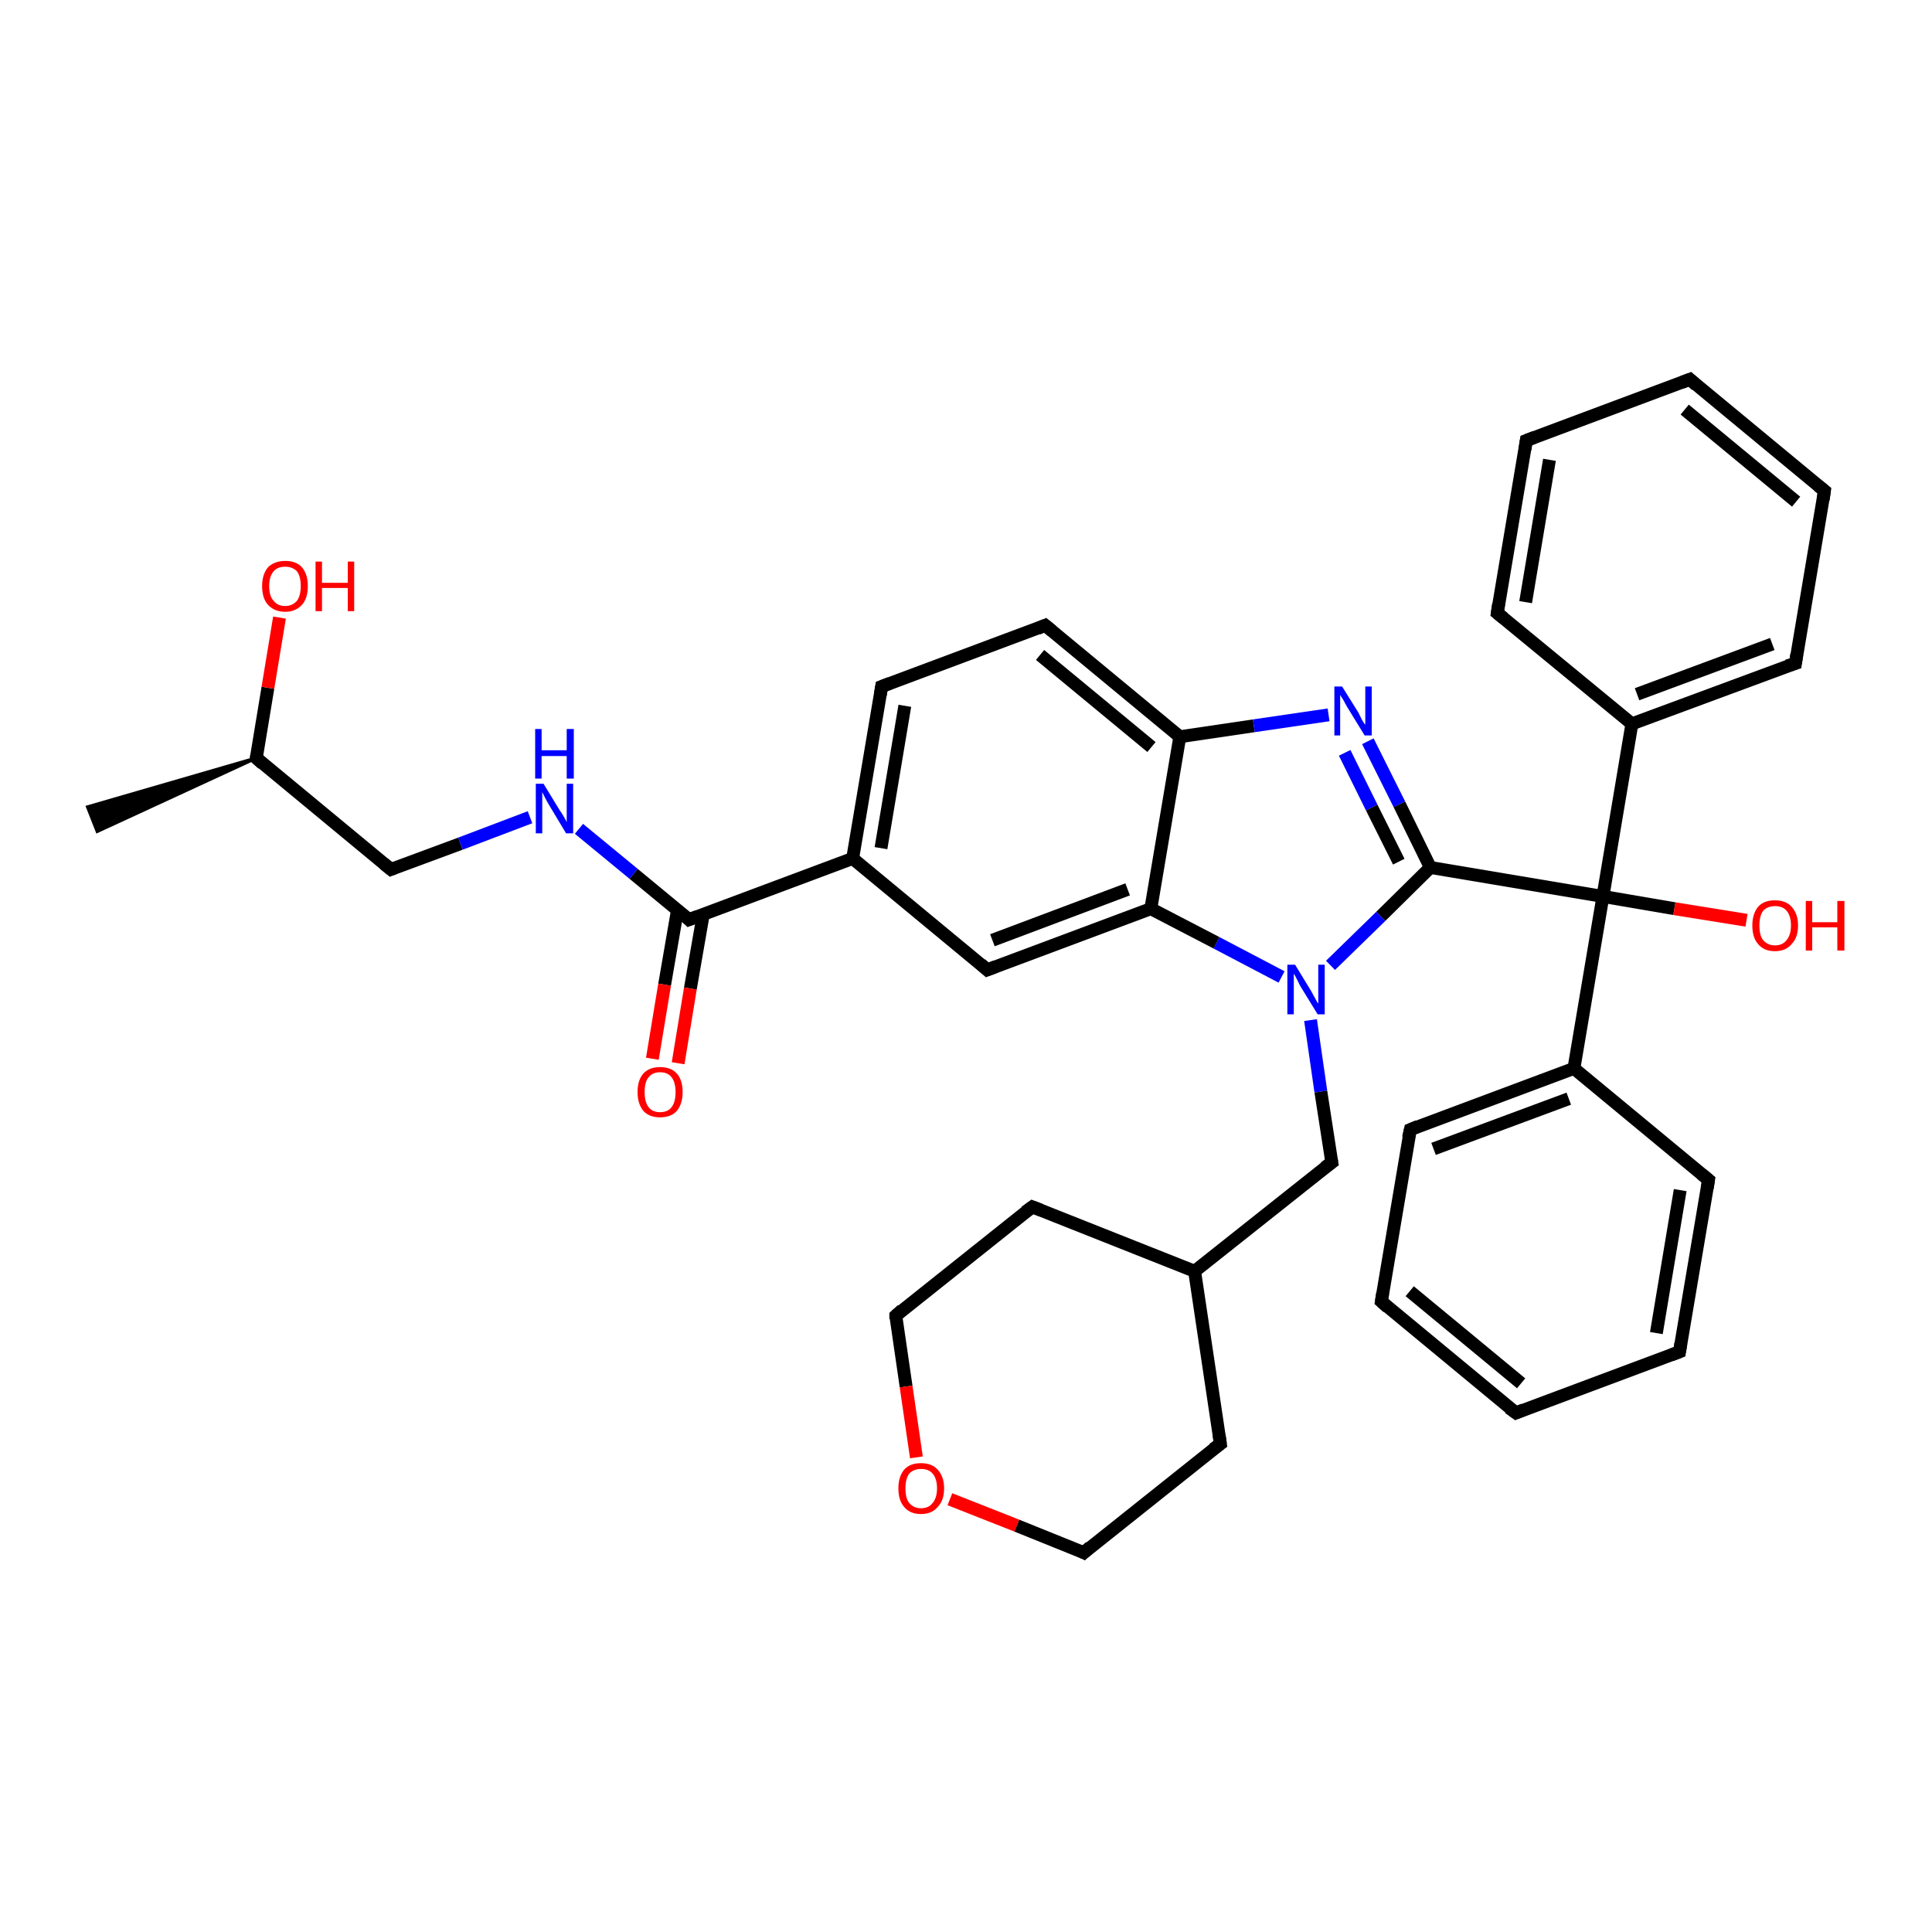 <?xml version='1.0' encoding='iso-8859-1'?>
<svg version='1.1' baseProfile='full'
              xmlns='http://www.w3.org/2000/svg'
                      xmlns:rdkit='http://www.rdkit.org/xml'
                      xmlns:xlink='http://www.w3.org/1999/xlink'
                  xml:space='preserve'
width='300px' height='300px' viewBox='0 0 300 300'>
<!-- END OF HEADER -->
<rect style='opacity:1.0;fill:#FFFFFF;stroke:none' width='300.0' height='300.0' x='0.0' y='0.0'> </rect>
<path class='bond-0 atom-1 atom-0' d='M 39.8,117.7 L 15.1,129.1 L 13.6,125.3 Z' style='fill:#000000;fill-rule:evenodd;fill-opacity:1;stroke:#000000;stroke-width:0.5px;stroke-linecap:butt;stroke-linejoin:miter;stroke-opacity:1;' />
<path class='bond-1 atom-1 atom-2' d='M 39.8,117.7 L 41.6,106.8' style='fill:none;fill-rule:evenodd;stroke:#000000;stroke-width:2.0px;stroke-linecap:butt;stroke-linejoin:miter;stroke-opacity:1' />
<path class='bond-1 atom-1 atom-2' d='M 41.6,106.8 L 43.4,95.9' style='fill:none;fill-rule:evenodd;stroke:#FF0000;stroke-width:2.0px;stroke-linecap:butt;stroke-linejoin:miter;stroke-opacity:1' />
<path class='bond-2 atom-1 atom-3' d='M 39.8,117.7 L 60.7,135.0' style='fill:none;fill-rule:evenodd;stroke:#000000;stroke-width:2.0px;stroke-linecap:butt;stroke-linejoin:miter;stroke-opacity:1' />
<path class='bond-3 atom-3 atom-4' d='M 60.7,135.0 L 71.5,131.0' style='fill:none;fill-rule:evenodd;stroke:#000000;stroke-width:2.0px;stroke-linecap:butt;stroke-linejoin:miter;stroke-opacity:1' />
<path class='bond-3 atom-3 atom-4' d='M 71.5,131.0 L 82.3,126.9' style='fill:none;fill-rule:evenodd;stroke:#0000FF;stroke-width:2.0px;stroke-linecap:butt;stroke-linejoin:miter;stroke-opacity:1' />
<path class='bond-4 atom-4 atom-5' d='M 89.9,128.7 L 98.4,135.7' style='fill:none;fill-rule:evenodd;stroke:#0000FF;stroke-width:2.0px;stroke-linecap:butt;stroke-linejoin:miter;stroke-opacity:1' />
<path class='bond-4 atom-4 atom-5' d='M 98.4,135.7 L 107.0,142.8' style='fill:none;fill-rule:evenodd;stroke:#000000;stroke-width:2.0px;stroke-linecap:butt;stroke-linejoin:miter;stroke-opacity:1' />
<path class='bond-5 atom-5 atom-6' d='M 105.2,141.3 L 103.2,152.9' style='fill:none;fill-rule:evenodd;stroke:#000000;stroke-width:2.0px;stroke-linecap:butt;stroke-linejoin:miter;stroke-opacity:1' />
<path class='bond-5 atom-5 atom-6' d='M 103.2,152.9 L 101.3,164.4' style='fill:none;fill-rule:evenodd;stroke:#FF0000;stroke-width:2.0px;stroke-linecap:butt;stroke-linejoin:miter;stroke-opacity:1' />
<path class='bond-5 atom-5 atom-6' d='M 109.2,142.0 L 107.2,153.5' style='fill:none;fill-rule:evenodd;stroke:#000000;stroke-width:2.0px;stroke-linecap:butt;stroke-linejoin:miter;stroke-opacity:1' />
<path class='bond-5 atom-5 atom-6' d='M 107.2,153.5 L 105.3,165.1' style='fill:none;fill-rule:evenodd;stroke:#FF0000;stroke-width:2.0px;stroke-linecap:butt;stroke-linejoin:miter;stroke-opacity:1' />
<path class='bond-6 atom-5 atom-7' d='M 107.0,142.8 L 132.4,133.3' style='fill:none;fill-rule:evenodd;stroke:#000000;stroke-width:2.0px;stroke-linecap:butt;stroke-linejoin:miter;stroke-opacity:1' />
<path class='bond-7 atom-7 atom-8' d='M 132.4,133.3 L 136.9,106.6' style='fill:none;fill-rule:evenodd;stroke:#000000;stroke-width:2.0px;stroke-linecap:butt;stroke-linejoin:miter;stroke-opacity:1' />
<path class='bond-7 atom-7 atom-8' d='M 136.8,131.7 L 140.5,109.6' style='fill:none;fill-rule:evenodd;stroke:#000000;stroke-width:2.0px;stroke-linecap:butt;stroke-linejoin:miter;stroke-opacity:1' />
<path class='bond-8 atom-8 atom-9' d='M 136.9,106.6 L 162.3,97.1' style='fill:none;fill-rule:evenodd;stroke:#000000;stroke-width:2.0px;stroke-linecap:butt;stroke-linejoin:miter;stroke-opacity:1' />
<path class='bond-9 atom-9 atom-10' d='M 162.3,97.1 L 183.2,114.4' style='fill:none;fill-rule:evenodd;stroke:#000000;stroke-width:2.0px;stroke-linecap:butt;stroke-linejoin:miter;stroke-opacity:1' />
<path class='bond-9 atom-9 atom-10' d='M 161.5,101.7 L 178.8,116.0' style='fill:none;fill-rule:evenodd;stroke:#000000;stroke-width:2.0px;stroke-linecap:butt;stroke-linejoin:miter;stroke-opacity:1' />
<path class='bond-10 atom-10 atom-11' d='M 183.2,114.4 L 194.7,112.7' style='fill:none;fill-rule:evenodd;stroke:#000000;stroke-width:2.0px;stroke-linecap:butt;stroke-linejoin:miter;stroke-opacity:1' />
<path class='bond-10 atom-10 atom-11' d='M 194.7,112.7 L 206.3,111.0' style='fill:none;fill-rule:evenodd;stroke:#0000FF;stroke-width:2.0px;stroke-linecap:butt;stroke-linejoin:miter;stroke-opacity:1' />
<path class='bond-11 atom-11 atom-12' d='M 212.4,115.1 L 217.3,124.9' style='fill:none;fill-rule:evenodd;stroke:#0000FF;stroke-width:2.0px;stroke-linecap:butt;stroke-linejoin:miter;stroke-opacity:1' />
<path class='bond-11 atom-11 atom-12' d='M 217.3,124.9 L 222.1,134.7' style='fill:none;fill-rule:evenodd;stroke:#000000;stroke-width:2.0px;stroke-linecap:butt;stroke-linejoin:miter;stroke-opacity:1' />
<path class='bond-11 atom-11 atom-12' d='M 208.8,116.9 L 213.0,125.4' style='fill:none;fill-rule:evenodd;stroke:#0000FF;stroke-width:2.0px;stroke-linecap:butt;stroke-linejoin:miter;stroke-opacity:1' />
<path class='bond-11 atom-11 atom-12' d='M 213.0,125.4 L 217.2,133.8' style='fill:none;fill-rule:evenodd;stroke:#000000;stroke-width:2.0px;stroke-linecap:butt;stroke-linejoin:miter;stroke-opacity:1' />
<path class='bond-12 atom-12 atom-13' d='M 222.1,134.7 L 248.9,139.2' style='fill:none;fill-rule:evenodd;stroke:#000000;stroke-width:2.0px;stroke-linecap:butt;stroke-linejoin:miter;stroke-opacity:1' />
<path class='bond-13 atom-13 atom-14' d='M 248.9,139.2 L 260.0,141.1' style='fill:none;fill-rule:evenodd;stroke:#000000;stroke-width:2.0px;stroke-linecap:butt;stroke-linejoin:miter;stroke-opacity:1' />
<path class='bond-13 atom-13 atom-14' d='M 260.0,141.1 L 271.2,142.9' style='fill:none;fill-rule:evenodd;stroke:#FF0000;stroke-width:2.0px;stroke-linecap:butt;stroke-linejoin:miter;stroke-opacity:1' />
<path class='bond-14 atom-13 atom-15' d='M 248.9,139.2 L 253.4,112.4' style='fill:none;fill-rule:evenodd;stroke:#000000;stroke-width:2.0px;stroke-linecap:butt;stroke-linejoin:miter;stroke-opacity:1' />
<path class='bond-15 atom-15 atom-16' d='M 253.4,112.4 L 278.8,103.0' style='fill:none;fill-rule:evenodd;stroke:#000000;stroke-width:2.0px;stroke-linecap:butt;stroke-linejoin:miter;stroke-opacity:1' />
<path class='bond-15 atom-15 atom-16' d='M 254.2,107.8 L 275.2,100.0' style='fill:none;fill-rule:evenodd;stroke:#000000;stroke-width:2.0px;stroke-linecap:butt;stroke-linejoin:miter;stroke-opacity:1' />
<path class='bond-16 atom-16 atom-17' d='M 278.8,103.0 L 283.3,76.2' style='fill:none;fill-rule:evenodd;stroke:#000000;stroke-width:2.0px;stroke-linecap:butt;stroke-linejoin:miter;stroke-opacity:1' />
<path class='bond-17 atom-17 atom-18' d='M 283.3,76.2 L 262.4,58.9' style='fill:none;fill-rule:evenodd;stroke:#000000;stroke-width:2.0px;stroke-linecap:butt;stroke-linejoin:miter;stroke-opacity:1' />
<path class='bond-17 atom-17 atom-18' d='M 278.9,77.9 L 261.6,63.6' style='fill:none;fill-rule:evenodd;stroke:#000000;stroke-width:2.0px;stroke-linecap:butt;stroke-linejoin:miter;stroke-opacity:1' />
<path class='bond-18 atom-18 atom-19' d='M 262.4,58.9 L 237.0,68.4' style='fill:none;fill-rule:evenodd;stroke:#000000;stroke-width:2.0px;stroke-linecap:butt;stroke-linejoin:miter;stroke-opacity:1' />
<path class='bond-19 atom-19 atom-20' d='M 237.0,68.4 L 232.5,95.2' style='fill:none;fill-rule:evenodd;stroke:#000000;stroke-width:2.0px;stroke-linecap:butt;stroke-linejoin:miter;stroke-opacity:1' />
<path class='bond-19 atom-19 atom-20' d='M 240.6,71.4 L 236.9,93.5' style='fill:none;fill-rule:evenodd;stroke:#000000;stroke-width:2.0px;stroke-linecap:butt;stroke-linejoin:miter;stroke-opacity:1' />
<path class='bond-20 atom-13 atom-21' d='M 248.9,139.2 L 244.4,165.9' style='fill:none;fill-rule:evenodd;stroke:#000000;stroke-width:2.0px;stroke-linecap:butt;stroke-linejoin:miter;stroke-opacity:1' />
<path class='bond-21 atom-21 atom-22' d='M 244.4,165.9 L 219.0,175.4' style='fill:none;fill-rule:evenodd;stroke:#000000;stroke-width:2.0px;stroke-linecap:butt;stroke-linejoin:miter;stroke-opacity:1' />
<path class='bond-21 atom-21 atom-22' d='M 243.6,170.6 L 222.6,178.4' style='fill:none;fill-rule:evenodd;stroke:#000000;stroke-width:2.0px;stroke-linecap:butt;stroke-linejoin:miter;stroke-opacity:1' />
<path class='bond-22 atom-22 atom-23' d='M 219.0,175.4 L 214.5,202.1' style='fill:none;fill-rule:evenodd;stroke:#000000;stroke-width:2.0px;stroke-linecap:butt;stroke-linejoin:miter;stroke-opacity:1' />
<path class='bond-23 atom-23 atom-24' d='M 214.5,202.1 L 235.4,219.4' style='fill:none;fill-rule:evenodd;stroke:#000000;stroke-width:2.0px;stroke-linecap:butt;stroke-linejoin:miter;stroke-opacity:1' />
<path class='bond-23 atom-23 atom-24' d='M 218.9,200.5 L 236.2,214.8' style='fill:none;fill-rule:evenodd;stroke:#000000;stroke-width:2.0px;stroke-linecap:butt;stroke-linejoin:miter;stroke-opacity:1' />
<path class='bond-24 atom-24 atom-25' d='M 235.4,219.4 L 260.8,209.9' style='fill:none;fill-rule:evenodd;stroke:#000000;stroke-width:2.0px;stroke-linecap:butt;stroke-linejoin:miter;stroke-opacity:1' />
<path class='bond-25 atom-25 atom-26' d='M 260.8,209.9 L 265.3,183.2' style='fill:none;fill-rule:evenodd;stroke:#000000;stroke-width:2.0px;stroke-linecap:butt;stroke-linejoin:miter;stroke-opacity:1' />
<path class='bond-25 atom-25 atom-26' d='M 257.2,207.0 L 260.9,184.8' style='fill:none;fill-rule:evenodd;stroke:#000000;stroke-width:2.0px;stroke-linecap:butt;stroke-linejoin:miter;stroke-opacity:1' />
<path class='bond-26 atom-12 atom-27' d='M 222.1,134.7 L 214.4,142.3' style='fill:none;fill-rule:evenodd;stroke:#000000;stroke-width:2.0px;stroke-linecap:butt;stroke-linejoin:miter;stroke-opacity:1' />
<path class='bond-26 atom-12 atom-27' d='M 214.4,142.3 L 206.6,149.9' style='fill:none;fill-rule:evenodd;stroke:#0000FF;stroke-width:2.0px;stroke-linecap:butt;stroke-linejoin:miter;stroke-opacity:1' />
<path class='bond-27 atom-27 atom-28' d='M 203.5,158.4 L 205.1,169.5' style='fill:none;fill-rule:evenodd;stroke:#0000FF;stroke-width:2.0px;stroke-linecap:butt;stroke-linejoin:miter;stroke-opacity:1' />
<path class='bond-27 atom-27 atom-28' d='M 205.1,169.5 L 206.8,180.5' style='fill:none;fill-rule:evenodd;stroke:#000000;stroke-width:2.0px;stroke-linecap:butt;stroke-linejoin:miter;stroke-opacity:1' />
<path class='bond-28 atom-28 atom-29' d='M 206.8,180.5 L 185.5,197.4' style='fill:none;fill-rule:evenodd;stroke:#000000;stroke-width:2.0px;stroke-linecap:butt;stroke-linejoin:miter;stroke-opacity:1' />
<path class='bond-29 atom-29 atom-30' d='M 185.5,197.4 L 160.3,187.4' style='fill:none;fill-rule:evenodd;stroke:#000000;stroke-width:2.0px;stroke-linecap:butt;stroke-linejoin:miter;stroke-opacity:1' />
<path class='bond-30 atom-30 atom-31' d='M 160.3,187.4 L 139.1,204.3' style='fill:none;fill-rule:evenodd;stroke:#000000;stroke-width:2.0px;stroke-linecap:butt;stroke-linejoin:miter;stroke-opacity:1' />
<path class='bond-31 atom-31 atom-32' d='M 139.1,204.3 L 140.7,215.3' style='fill:none;fill-rule:evenodd;stroke:#000000;stroke-width:2.0px;stroke-linecap:butt;stroke-linejoin:miter;stroke-opacity:1' />
<path class='bond-31 atom-31 atom-32' d='M 140.7,215.3 L 142.3,226.3' style='fill:none;fill-rule:evenodd;stroke:#FF0000;stroke-width:2.0px;stroke-linecap:butt;stroke-linejoin:miter;stroke-opacity:1' />
<path class='bond-32 atom-32 atom-33' d='M 147.5,232.8 L 157.9,236.9' style='fill:none;fill-rule:evenodd;stroke:#FF0000;stroke-width:2.0px;stroke-linecap:butt;stroke-linejoin:miter;stroke-opacity:1' />
<path class='bond-32 atom-32 atom-33' d='M 157.9,236.9 L 168.3,241.1' style='fill:none;fill-rule:evenodd;stroke:#000000;stroke-width:2.0px;stroke-linecap:butt;stroke-linejoin:miter;stroke-opacity:1' />
<path class='bond-33 atom-33 atom-34' d='M 168.3,241.1 L 189.5,224.2' style='fill:none;fill-rule:evenodd;stroke:#000000;stroke-width:2.0px;stroke-linecap:butt;stroke-linejoin:miter;stroke-opacity:1' />
<path class='bond-34 atom-27 atom-35' d='M 199.0,151.7 L 188.9,146.4' style='fill:none;fill-rule:evenodd;stroke:#0000FF;stroke-width:2.0px;stroke-linecap:butt;stroke-linejoin:miter;stroke-opacity:1' />
<path class='bond-34 atom-27 atom-35' d='M 188.9,146.4 L 178.7,141.1' style='fill:none;fill-rule:evenodd;stroke:#000000;stroke-width:2.0px;stroke-linecap:butt;stroke-linejoin:miter;stroke-opacity:1' />
<path class='bond-35 atom-35 atom-36' d='M 178.7,141.1 L 153.3,150.6' style='fill:none;fill-rule:evenodd;stroke:#000000;stroke-width:2.0px;stroke-linecap:butt;stroke-linejoin:miter;stroke-opacity:1' />
<path class='bond-35 atom-35 atom-36' d='M 175.1,138.1 L 154.1,146.0' style='fill:none;fill-rule:evenodd;stroke:#000000;stroke-width:2.0px;stroke-linecap:butt;stroke-linejoin:miter;stroke-opacity:1' />
<path class='bond-36 atom-36 atom-7' d='M 153.3,150.6 L 132.4,133.3' style='fill:none;fill-rule:evenodd;stroke:#000000;stroke-width:2.0px;stroke-linecap:butt;stroke-linejoin:miter;stroke-opacity:1' />
<path class='bond-37 atom-35 atom-10' d='M 178.7,141.1 L 183.2,114.4' style='fill:none;fill-rule:evenodd;stroke:#000000;stroke-width:2.0px;stroke-linecap:butt;stroke-linejoin:miter;stroke-opacity:1' />
<path class='bond-38 atom-20 atom-15' d='M 232.5,95.2 L 253.4,112.4' style='fill:none;fill-rule:evenodd;stroke:#000000;stroke-width:2.0px;stroke-linecap:butt;stroke-linejoin:miter;stroke-opacity:1' />
<path class='bond-39 atom-26 atom-21' d='M 265.3,183.2 L 244.4,165.9' style='fill:none;fill-rule:evenodd;stroke:#000000;stroke-width:2.0px;stroke-linecap:butt;stroke-linejoin:miter;stroke-opacity:1' />
<path class='bond-40 atom-34 atom-29' d='M 189.5,224.2 L 185.5,197.4' style='fill:none;fill-rule:evenodd;stroke:#000000;stroke-width:2.0px;stroke-linecap:butt;stroke-linejoin:miter;stroke-opacity:1' />
<path d='M 39.9,117.2 L 39.8,117.7 L 40.8,118.6' style='fill:none;stroke:#000000;stroke-width:2.0px;stroke-linecap:butt;stroke-linejoin:miter;stroke-opacity:1;' />
<path d='M 59.6,134.1 L 60.7,135.0 L 61.2,134.8' style='fill:none;stroke:#000000;stroke-width:2.0px;stroke-linecap:butt;stroke-linejoin:miter;stroke-opacity:1;' />
<path d='M 106.6,142.4 L 107.0,142.8 L 108.3,142.3' style='fill:none;stroke:#000000;stroke-width:2.0px;stroke-linecap:butt;stroke-linejoin:miter;stroke-opacity:1;' />
<path d='M 136.7,107.9 L 136.9,106.6 L 138.2,106.1' style='fill:none;stroke:#000000;stroke-width:2.0px;stroke-linecap:butt;stroke-linejoin:miter;stroke-opacity:1;' />
<path d='M 161.1,97.6 L 162.3,97.1 L 163.4,98.0' style='fill:none;stroke:#000000;stroke-width:2.0px;stroke-linecap:butt;stroke-linejoin:miter;stroke-opacity:1;' />
<path d='M 277.5,103.4 L 278.8,103.0 L 279.0,101.6' style='fill:none;stroke:#000000;stroke-width:2.0px;stroke-linecap:butt;stroke-linejoin:miter;stroke-opacity:1;' />
<path d='M 283.1,77.6 L 283.3,76.2 L 282.3,75.4' style='fill:none;stroke:#000000;stroke-width:2.0px;stroke-linecap:butt;stroke-linejoin:miter;stroke-opacity:1;' />
<path d='M 263.4,59.8 L 262.4,58.9 L 261.1,59.4' style='fill:none;stroke:#000000;stroke-width:2.0px;stroke-linecap:butt;stroke-linejoin:miter;stroke-opacity:1;' />
<path d='M 238.3,67.9 L 237.0,68.4 L 236.8,69.8' style='fill:none;stroke:#000000;stroke-width:2.0px;stroke-linecap:butt;stroke-linejoin:miter;stroke-opacity:1;' />
<path d='M 232.7,93.8 L 232.5,95.2 L 233.5,96.0' style='fill:none;stroke:#000000;stroke-width:2.0px;stroke-linecap:butt;stroke-linejoin:miter;stroke-opacity:1;' />
<path d='M 220.2,174.9 L 219.0,175.4 L 218.7,176.7' style='fill:none;stroke:#000000;stroke-width:2.0px;stroke-linecap:butt;stroke-linejoin:miter;stroke-opacity:1;' />
<path d='M 214.7,200.8 L 214.5,202.1 L 215.5,203.0' style='fill:none;stroke:#000000;stroke-width:2.0px;stroke-linecap:butt;stroke-linejoin:miter;stroke-opacity:1;' />
<path d='M 234.3,218.6 L 235.4,219.4 L 236.6,218.9' style='fill:none;stroke:#000000;stroke-width:2.0px;stroke-linecap:butt;stroke-linejoin:miter;stroke-opacity:1;' />
<path d='M 259.5,210.4 L 260.8,209.9 L 261.0,208.6' style='fill:none;stroke:#000000;stroke-width:2.0px;stroke-linecap:butt;stroke-linejoin:miter;stroke-opacity:1;' />
<path d='M 265.1,184.5 L 265.3,183.2 L 264.2,182.3' style='fill:none;stroke:#000000;stroke-width:2.0px;stroke-linecap:butt;stroke-linejoin:miter;stroke-opacity:1;' />
<path d='M 206.7,179.9 L 206.8,180.5 L 205.7,181.3' style='fill:none;stroke:#000000;stroke-width:2.0px;stroke-linecap:butt;stroke-linejoin:miter;stroke-opacity:1;' />
<path d='M 161.6,187.9 L 160.3,187.4 L 159.2,188.2' style='fill:none;stroke:#000000;stroke-width:2.0px;stroke-linecap:butt;stroke-linejoin:miter;stroke-opacity:1;' />
<path d='M 140.1,203.4 L 139.1,204.3 L 139.1,204.8' style='fill:none;stroke:#000000;stroke-width:2.0px;stroke-linecap:butt;stroke-linejoin:miter;stroke-opacity:1;' />
<path d='M 167.7,240.8 L 168.3,241.1 L 169.3,240.2' style='fill:none;stroke:#000000;stroke-width:2.0px;stroke-linecap:butt;stroke-linejoin:miter;stroke-opacity:1;' />
<path d='M 188.4,225.0 L 189.5,224.2 L 189.3,222.8' style='fill:none;stroke:#000000;stroke-width:2.0px;stroke-linecap:butt;stroke-linejoin:miter;stroke-opacity:1;' />
<path d='M 154.6,150.1 L 153.3,150.6 L 152.3,149.7' style='fill:none;stroke:#000000;stroke-width:2.0px;stroke-linecap:butt;stroke-linejoin:miter;stroke-opacity:1;' />
<path class='atom-2' d='M 40.7 91.0
Q 40.7 89.2, 41.6 88.1
Q 42.6 87.1, 44.3 87.1
Q 46.0 87.1, 46.9 88.1
Q 47.8 89.2, 47.8 91.0
Q 47.8 92.9, 46.9 93.9
Q 45.9 95.0, 44.3 95.0
Q 42.6 95.0, 41.6 93.9
Q 40.7 92.9, 40.7 91.0
M 44.3 94.1
Q 45.4 94.1, 46.1 93.3
Q 46.7 92.5, 46.7 91.0
Q 46.7 89.5, 46.1 88.7
Q 45.4 88.0, 44.3 88.0
Q 43.1 88.0, 42.5 88.7
Q 41.8 89.5, 41.8 91.0
Q 41.8 92.6, 42.5 93.3
Q 43.1 94.1, 44.3 94.1
' fill='#FF0000'/>
<path class='atom-2' d='M 49.0 87.2
L 50.0 87.2
L 50.0 90.5
L 54.0 90.5
L 54.0 87.2
L 55.0 87.2
L 55.0 94.9
L 54.0 94.9
L 54.0 91.3
L 50.0 91.3
L 50.0 94.9
L 49.0 94.9
L 49.0 87.2
' fill='#FF0000'/>
<path class='atom-4' d='M 84.4 121.7
L 86.9 125.8
Q 87.2 126.2, 87.6 126.9
Q 88.0 127.6, 88.0 127.7
L 88.0 121.7
L 89.0 121.7
L 89.0 129.4
L 87.9 129.4
L 85.2 124.9
Q 84.9 124.4, 84.6 123.8
Q 84.3 123.2, 84.2 123.0
L 84.2 129.4
L 83.2 129.4
L 83.2 121.7
L 84.4 121.7
' fill='#0000FF'/>
<path class='atom-4' d='M 83.1 113.2
L 84.1 113.2
L 84.1 116.5
L 88.0 116.5
L 88.0 113.2
L 89.1 113.2
L 89.1 120.9
L 88.0 120.9
L 88.0 117.4
L 84.1 117.4
L 84.1 120.9
L 83.1 120.9
L 83.1 113.2
' fill='#0000FF'/>
<path class='atom-6' d='M 99.0 169.6
Q 99.0 167.7, 99.9 166.7
Q 100.8 165.7, 102.5 165.7
Q 104.2 165.7, 105.1 166.7
Q 106.0 167.7, 106.0 169.6
Q 106.0 171.4, 105.1 172.5
Q 104.2 173.5, 102.5 173.5
Q 100.8 173.5, 99.9 172.5
Q 99.0 171.4, 99.0 169.6
M 102.5 172.7
Q 103.7 172.7, 104.3 171.9
Q 104.9 171.1, 104.9 169.6
Q 104.9 168.1, 104.3 167.3
Q 103.7 166.5, 102.5 166.5
Q 101.3 166.5, 100.7 167.3
Q 100.1 168.0, 100.1 169.6
Q 100.1 171.1, 100.7 171.9
Q 101.3 172.7, 102.5 172.7
' fill='#FF0000'/>
<path class='atom-11' d='M 208.4 106.6
L 210.9 110.6
Q 211.1 111.0, 211.5 111.8
Q 211.9 112.5, 212.0 112.5
L 212.0 106.6
L 213.0 106.6
L 213.0 114.2
L 211.9 114.2
L 209.2 109.8
Q 208.9 109.3, 208.6 108.7
Q 208.2 108.1, 208.1 107.9
L 208.1 114.2
L 207.2 114.2
L 207.2 106.6
L 208.4 106.6
' fill='#0000FF'/>
<path class='atom-14' d='M 272.1 143.7
Q 272.1 141.9, 273.0 140.8
Q 273.9 139.8, 275.6 139.8
Q 277.3 139.8, 278.2 140.8
Q 279.2 141.9, 279.2 143.7
Q 279.2 145.6, 278.2 146.6
Q 277.3 147.7, 275.6 147.7
Q 273.9 147.7, 273.0 146.6
Q 272.1 145.6, 272.1 143.7
M 275.6 146.8
Q 276.8 146.8, 277.4 146.0
Q 278.1 145.2, 278.1 143.7
Q 278.1 142.2, 277.4 141.4
Q 276.8 140.7, 275.6 140.7
Q 274.5 140.7, 273.8 141.4
Q 273.2 142.2, 273.2 143.7
Q 273.2 145.3, 273.8 146.0
Q 274.5 146.8, 275.6 146.8
' fill='#FF0000'/>
<path class='atom-14' d='M 280.4 139.9
L 281.4 139.9
L 281.4 143.2
L 285.3 143.2
L 285.3 139.9
L 286.4 139.9
L 286.4 147.6
L 285.3 147.6
L 285.3 144.0
L 281.4 144.0
L 281.4 147.6
L 280.4 147.6
L 280.4 139.9
' fill='#FF0000'/>
<path class='atom-27' d='M 201.1 149.8
L 203.6 153.9
Q 203.8 154.3, 204.2 155.0
Q 204.6 155.8, 204.7 155.8
L 204.7 149.8
L 205.7 149.8
L 205.7 157.5
L 204.6 157.5
L 201.9 153.1
Q 201.6 152.5, 201.3 151.9
Q 201.0 151.3, 200.9 151.2
L 200.9 157.5
L 199.9 157.5
L 199.9 149.8
L 201.1 149.8
' fill='#0000FF'/>
<path class='atom-32' d='M 139.5 231.1
Q 139.5 229.3, 140.4 228.2
Q 141.3 227.2, 143.0 227.2
Q 144.7 227.2, 145.6 228.2
Q 146.6 229.3, 146.6 231.1
Q 146.6 233.0, 145.6 234.0
Q 144.7 235.1, 143.0 235.1
Q 141.3 235.1, 140.4 234.0
Q 139.5 233.0, 139.5 231.1
M 143.0 234.2
Q 144.2 234.2, 144.8 233.4
Q 145.5 232.6, 145.5 231.1
Q 145.5 229.6, 144.8 228.8
Q 144.2 228.1, 143.0 228.1
Q 141.9 228.1, 141.2 228.8
Q 140.6 229.6, 140.6 231.1
Q 140.6 232.7, 141.2 233.4
Q 141.9 234.2, 143.0 234.2
' fill='#FF0000'/>
</svg>
